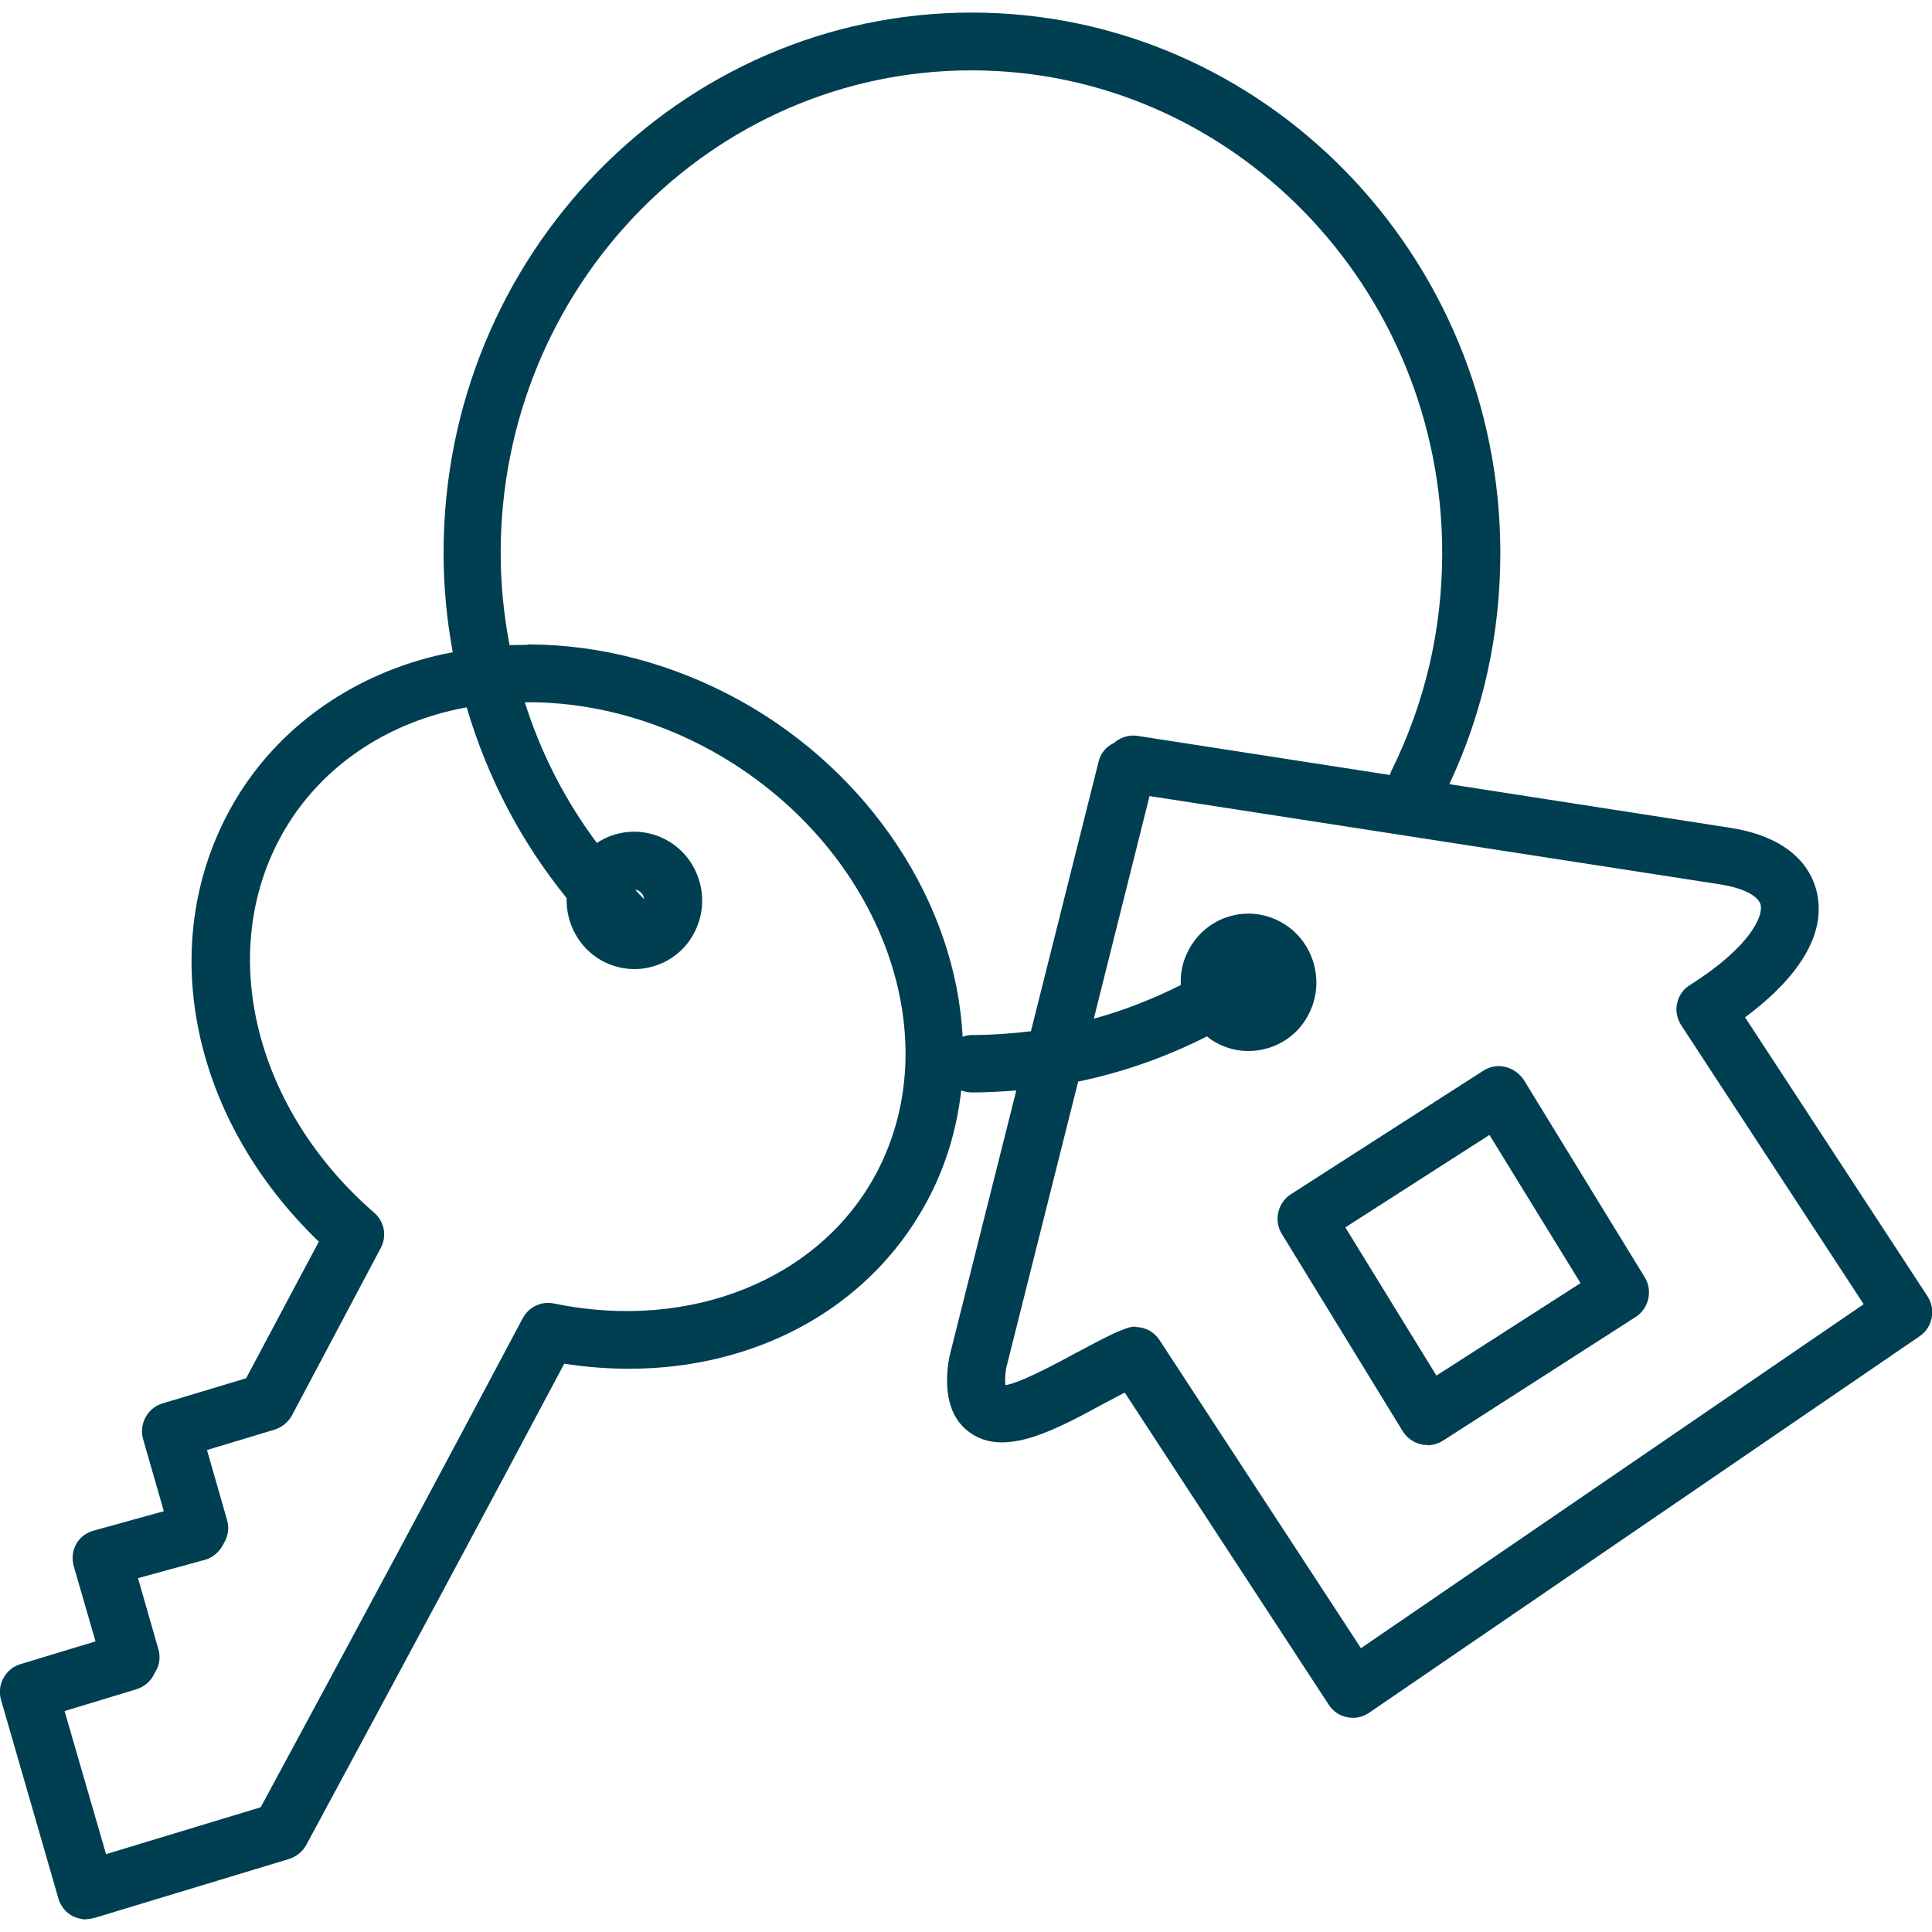 <?xml version="1.0" encoding="UTF-8"?><svg xmlns="http://www.w3.org/2000/svg" id="Layer_1685c0e20c9695" data-name="Layer 1" viewBox="0 0 56.84 56.1" aria-hidden="true" style="fill:url(#CerosGradient_id7e004db71);" width="56px" height="56px"><defs><linearGradient class="cerosgradient" data-cerosgradient="true" id="CerosGradient_id7e004db71" gradientUnits="userSpaceOnUse" x1="50%" y1="100%" x2="50%" y2="0%"><stop offset="0%" stop-color="#003E52"/><stop offset="100%" stop-color="#003E52"/></linearGradient><linearGradient/></defs>
  <g>
    <path d="M44.61,31.53c-.08-.14-.22-.24-.38-.27s-.32,0-.46,.08l-5.67,3.64c-.27,.18-.36,.54-.19,.82l3.56,5.81c.08,.14,.22,.24,.38,.27,.04,.01,.09,.02,.13,.02,.11,0,.23-.03,.32-.1l5.67-3.64c.27-.18,.36-.54,.19-.82l-3.56-5.81Zm-2.43,8.93l-2.94-4.79,4.66-2.99,2.94,4.79-4.66,2.99Z" style="fill:url(#CerosGradient_id7e004db71);"/>
    <path d="M41.99,42.14c-.07,0-.13,0-.19-.02-.22-.05-.41-.19-.53-.38l-3.56-5.81c-.24-.39-.12-.91,.26-1.16l5.67-3.64c.19-.12,.42-.17,.65-.11,.22,.05,.41,.19,.54,.38h0s3.56,5.81,3.56,5.81c.24,.39,.12,.91-.26,1.16l-5.67,3.64c-.14,.09-.3,.14-.46,.14Zm2.11-10.65c-.07,0-.13,.02-.19,.06l-5.67,3.64c-.16,.1-.21,.32-.11,.48l3.56,5.81c.05,.08,.13,.14,.22,.16,.09,.02,.19,0,.27-.05l5.67-3.64c.16-.1,.21-.32,.11-.48l-3.56-5.81c-.05-.08-.13-.14-.22-.16-.03,0-.05,0-.08,0Zm-2,9.31l-3.2-5.22,5.08-3.26,3.2,5.22-5.08,3.26Zm-2.52-5.06l2.68,4.36,4.24-2.72-2.68-4.36-4.24,2.72Z" style="fill:url(#CerosGradient_id7e004db71);"/>
  </g>
  <g>
    <path d="M56.5,37.91l-5.5-8.41c1.67-1.18,2.45-2.42,2.22-3.53-.11-.53-.57-1.46-2.37-1.75l-8.57-1.33c1.07-2.19,1.62-4.54,1.62-7C43.89,7.27,37.03,.25,28.59,.25S13.29,7.27,13.29,15.9c0,1.05,.11,2.09,.31,3.11-.4,.07-.8,.16-1.19,.27-2.42,.72-4.37,2.27-5.49,4.38-2.08,3.92-.94,8.98,2.76,12.44l-2.28,4.28-2.56,.77c-.31,.1-.49,.43-.4,.74l.68,2.37-2.3,.63c-.15,.04-.29,.15-.36,.29s-.1,.31-.05,.46l.71,2.45-2.44,.74c-.31,.09-.49,.43-.4,.74l1.69,5.85c.04,.15,.15,.28,.29,.36,.09,.05,.19,.07,.29,.07,.06,0,.12,0,.17-.03l5.71-1.73c.15-.05,.28-.15,.35-.29,2.59-4.79,5.12-9.51,7.68-14.32,4.49,.76,8.71-1.07,10.61-4.65,.61-1.14,.92-2.37,1-3.62,.1,.19,.29,.33,.53,.33,.55,0,1.09-.04,1.63-.1l-2.05,8.16c-.06,.36-.23,1.46,.51,1.99,.89,.63,2.32-.14,3.69-.88,.28-.15,.56-.3,.8-.42l6.12,9.37c.09,.14,.23,.23,.38,.26,.04,0,.08,.01,.12,.01,.12,0,.24-.04,.34-.1l16.2-11.08c.27-.18,.34-.55,.16-.82Zm-30.49-3.64c-1.71,3.22-5.63,4.81-9.75,3.95-.27-.05-.53,.07-.65,.31-2.58,4.87-5.14,9.64-7.76,14.48l-4.9,1.48-1.36-4.7,2.34-.71c.15-.05,.28-.15,.36-.29l.07-.13c.07-.14,.09-.3,.05-.45l-.67-2.34,2.22-.61c.16-.04,.29-.15,.37-.3l.06-.11c.07-.14,.09-.3,.05-.45l-.66-2.29,2.23-.67c.15-.05,.28-.15,.36-.29l2.61-4.92c.13-.25,.07-.55-.14-.73-3.56-3.1-4.73-7.75-2.84-11.29h0c.97-1.82,2.66-3.17,4.77-3.79,.37-.11,.75-.19,1.14-.25,.59,2.12,1.62,4.11,3.02,5.81-.05,.68,.28,1.36,.9,1.7,.26,.15,.55,.22,.84,.22,.16,0,.33-.02,.49-.07,.45-.13,.83-.44,1.05-.86,.46-.86,.14-1.93-.7-2.4-.41-.23-.88-.28-1.33-.15-.25,.07-.47,.2-.66,.37-1.08-1.42-1.9-3.02-2.4-4.74,2-.08,4.09,.41,5.98,1.47,4.98,2.77,7.19,8.49,4.92,12.75Zm-6.88-7.87s-.06,.08-.09,.11c-.27-.25-.52-.52-.76-.8,.06-.07,.14-.12,.23-.15,.14-.04,.28-.02,.4,.05,.27,.15,.37,.5,.22,.79Zm9.46,3.94c-.22,0-.41,.13-.51,.3,0-3.89-2.37-7.92-6.41-10.17-2.17-1.21-4.57-1.75-6.87-1.61-.2-.97-.3-1.96-.3-2.97,0-7.96,6.33-14.44,14.1-14.44s14.1,6.48,14.1,14.44c0,2.3-.51,4.5-1.52,6.53-.05,.09-.06,.19-.05,.29l-7.68-1.19c-.2-.03-.39,.04-.52,.17-.17,.07-.3,.22-.35,.41l-2.03,8.1c-.64,.09-1.29,.14-1.95,.14Zm11.38,18.13l-6.07-9.28c-.11-.17-.3-.27-.5-.27-.07,0-.14,.01-.21,.04-.4,.15-.88,.41-1.38,.69-.63,.34-2.1,1.14-2.42,.96,0,0-.12-.16-.03-.77l2.16-8.59c1.4-.28,2.76-.76,4.03-1.42,.1,.1,.22,.19,.35,.26,.26,.15,.55,.22,.84,.22,.16,0,.33-.02,.49-.07,.45-.13,.83-.44,1.05-.86,.46-.86,.14-1.93-.7-2.4-.41-.23-.88-.28-1.33-.15-.45,.13-.83,.44-1.05,.86t0,0c-.18,.34-.23,.71-.19,1.06-1.01,.53-2.07,.93-3.17,1.19l1.8-7.17s0,0,0,0l17.02,2.64c.8,.12,1.3,.42,1.38,.81,.1,.49-.41,1.47-2.19,2.61-.14,.09-.23,.22-.26,.38-.03,.16,0,.32,.08,.45l5.5,8.42-15.2,10.4Zm-3-20.2c-.1-.16-.27-.24-.45-.26,.02,0,.04-.02,.06-.03,.14-.04,.28-.02,.4,.05,.27,.15,.37,.5,.22,.79-.07,.13-.19,.23-.33,.27-.02,0-.05,0-.07,0,.27-.18,.34-.55,.16-.82Z" style="fill:url(#CerosGradient_id7e004db71);"/>
    <path d="M2.54,56.1c-.14,0-.28-.04-.41-.1-.2-.11-.35-.3-.41-.51L.03,49.64c-.13-.44,.13-.92,.57-1.05l2.21-.67-.64-2.21c-.06-.22-.04-.45,.07-.65,.11-.2,.3-.34,.52-.4l2.06-.57-.61-2.12c-.13-.44,.13-.92,.57-1.05l2.46-.74,2.14-4.02c-3.71-3.57-4.79-8.62-2.67-12.61,1.15-2.17,3.16-3.77,5.64-4.5,.31-.09,.63-.17,.97-.23-.18-.98-.27-1.95-.27-2.91C13.04,7.13,20.02,0,28.59,0s15.55,7.13,15.55,15.9c0,2.38-.5,4.67-1.5,6.8l8.24,1.28c1.96,.3,2.46,1.35,2.58,1.94,.25,1.17-.49,2.43-2.12,3.64l5.37,8.21c.25,.38,.15,.91-.23,1.17l-16.2,11.08c-.19,.13-.42,.18-.65,.13-.22-.04-.42-.18-.54-.37l-6-9.18c-.18,.09-.37,.2-.57,.3-1.47,.8-2.96,1.61-3.98,.88-.87-.61-.68-1.83-.61-2.23l1.97-7.84c-.47,.04-.9,.06-1.3,.06-.11,0-.22-.02-.32-.06-.13,1.15-.46,2.24-.99,3.23-1.94,3.65-6.12,5.52-10.69,4.81-2.41,4.54-4.9,9.17-7.59,14.16-.11,.2-.29,.34-.5,.41l-5.71,1.73c-.08,.02-.16,.04-.25,.04ZM28.59,.5c-8.3,0-15.05,6.91-15.05,15.4,0,1,.1,2.03,.31,3.06l.05,.25-.25,.04c-.41,.07-.8,.16-1.16,.27-2.36,.7-4.25,2.21-5.34,4.26-2.04,3.84-.95,8.72,2.71,12.14l.14,.13-2.41,4.54-2.66,.8c-.18,.06-.29,.25-.23,.43l.75,2.61-2.55,.7c-.09,.02-.17,.09-.21,.17-.05,.08-.06,.18-.03,.27l.78,2.69-2.68,.81c-.18,.06-.29,.25-.23,.43l1.69,5.85c.03,.09,.09,.17,.17,.21,.08,.04,.18,.05,.27,.03l5.71-1.73c.09-.03,.16-.09,.21-.17,2.73-5.05,5.24-9.73,7.67-14.32l.08-.16,.18,.03c4.42,.75,8.49-1.02,10.34-4.52,.57-1.07,.9-2.25,.97-3.52v-.55c.01-3.92-2.45-7.83-6.27-9.95-2.12-1.18-4.45-1.72-6.74-1.58h-.22s-.04-.2-.04-.2c-.21-1-.31-2.01-.31-3.02C14.24,7.79,20.68,1.2,28.59,1.2s14.35,6.59,14.35,14.7c0,2.34-.52,4.57-1.55,6.64-.02,.04-.03,.1-.03,.17v.3s-7.97-1.24-7.97-1.24c-.11-.02-.23,.02-.3,.1l-.08,.06c-.1,.04-.18,.13-.2,.24l-2.07,8.26-.17,.02c-.66,.09-1.33,.14-1.98,.14-.12,0-.23,.07-.29,.18l-.1,.16,.09,.16c.06,.12,.18,.19,.3,.19,.49,0,1.01-.03,1.61-.1l.36-.04-2.14,8.51c-.05,.3-.2,1.29,.41,1.72,.77,.54,2.12-.19,3.43-.9,.3-.17,.57-.31,.81-.43l.2-.1,6.24,9.55c.05,.08,.13,.13,.22,.15,.09,.02,.19,0,.27-.05l16.19-11.08c.16-.11,.2-.32,.1-.48h0s-5.63-8.61-5.63-8.61l.2-.14c1.57-1.12,2.33-2.28,2.12-3.27-.1-.47-.51-1.29-2.17-1.55l-8.91-1.38,.15-.3c1.06-2.16,1.59-4.47,1.59-6.89,0-8.49-6.75-15.4-15.05-15.4ZM15.53,18.59c2.14,0,4.29,.57,6.26,1.66,3.81,2.12,6.33,5.96,6.53,9.88,.09-.03,.18-.05,.27-.05,.57,0,1.16-.04,1.74-.11l1.99-7.93c.06-.25,.22-.44,.45-.55,.19-.17,.45-.25,.7-.21l7.42,1.15s.03-.08,.04-.11c.99-2,1.5-4.16,1.5-6.42,0-7.83-6.21-14.2-13.85-14.2s-13.85,6.37-13.85,14.2c0,.9,.09,1.81,.26,2.71,.18,0,.36-.01,.53-.01ZM2.78,54.81l-1.49-5.18,2.58-.78c.09-.03,.16-.09,.21-.17l.07-.13c.04-.08,.05-.17,.03-.26l-.75-2.58,2.46-.68c.09-.03,.17-.09,.22-.17l.06-.11c.04-.08,.05-.17,.03-.26l-.73-2.53,2.46-.75c.09-.03,.16-.09,.21-.17l2.61-4.92c.08-.14,.04-.32-.08-.43-3.65-3.18-4.84-7.95-2.9-11.6,1-1.88,2.75-3.27,4.92-3.91,.35-.1,.73-.19,1.17-.26l.22-.04,.06,.22c.59,2.12,1.59,4.04,2.97,5.72l.06,.08v.1c-.06,.6,.25,1.18,.76,1.46,.35,.19,.76,.24,1.13,.13,.39-.11,.71-.38,.9-.74,.39-.74,.12-1.66-.6-2.06-.35-.19-.76-.24-1.14-.13-.2,.06-.39,.17-.56,.31l-.2,.18-.16-.21c-1.11-1.45-1.93-3.07-2.45-4.82l-.09-.31h.32c2.08-.09,4.2,.42,6.11,1.49,5.1,2.84,7.35,8.71,5.02,13.09h0c-1.76,3.32-5.79,4.96-10.02,4.08-.15-.03-.31,.04-.38,.18-2.39,4.49-4.93,9.23-7.76,14.49l-.05,.09-5.24,1.58Zm-.88-4.84l1.22,4.21,4.55-1.38c2.82-5.22,5.34-9.92,7.71-14.39,.18-.33,.55-.51,.92-.43,4.01,.83,7.82-.71,9.48-3.83h0c2.2-4.14,.04-9.71-4.82-12.42-1.73-.96-3.65-1.46-5.52-1.44,.47,1.49,1.18,2.88,2.12,4.14,.17-.11,.35-.2,.54-.25,.51-.15,1.05-.09,1.52,.17,.96,.53,1.32,1.76,.8,2.73-.25,.48-.68,.83-1.2,.98-.5,.15-1.05,.09-1.52-.17-.66-.37-1.05-1.08-1.03-1.84-1.34-1.65-2.33-3.54-2.94-5.61-.33,.06-.62,.13-.89,.21-2.05,.6-3.69,1.91-4.62,3.67-1.83,3.45-.69,7.97,2.79,10.99,.3,.26,.38,.69,.19,1.04l-2.61,4.92c-.11,.2-.29,.35-.51,.42l-1.99,.6,.59,2.06c.06,.21,.04,.44-.07,.64l-.06,.11c-.11,.2-.3,.36-.52,.42l-1.97,.54,.6,2.09c.06,.21,.04,.44-.07,.63l-.07,.13c-.1,.2-.29,.35-.51,.42l-2.11,.64Zm38-1.15l-6.21-9.49c-.09-.14-.27-.19-.42-.14-.37,.14-.84,.39-1.33,.66l-.17-.19,.12,.22c-1.62,.88-2.31,1.13-2.64,.95l-.08-.08c-.07-.1-.17-.35-.07-.95l2.2-8.77,.16-.03c1.38-.27,2.71-.74,3.97-1.4l.16-.08,.13,.12c.1,.1,.2,.17,.29,.23,.35,.19,.76,.24,1.14,.13,.39-.11,.71-.38,.9-.74,.39-.74,.12-1.66-.6-2.06-.35-.19-.76-.24-1.14-.13-.39,.11-.71,.38-.9,.74l-.02,.03c-.14,.27-.19,.58-.15,.89l.02,.17-.15,.08c-1.02,.54-2.11,.94-3.22,1.22l-.4,.1,1.93-7.69,.17-.09h.08s17.02,2.65,17.02,2.65c.92,.14,1.49,.5,1.59,1,.12,.6-.42,1.67-2.3,2.87-.08,.05-.13,.13-.16,.22-.02,.09,0,.19,.05,.26l5.64,8.62-.2,.14-15.42,10.54Zm-6.5-10.15c.29,0,.55,.14,.71,.38l5.93,9.07,14.79-10.12-5.37-8.21c-.12-.19-.17-.42-.12-.64,.05-.23,.18-.42,.38-.54,1.8-1.14,2.15-2.04,2.08-2.35-.04-.21-.38-.48-1.18-.61l-16.8-2.6-1.64,6.55c.88-.24,1.74-.58,2.56-.99-.02-.36,.06-.72,.23-1.03l.02-.04c.26-.46,.67-.8,1.18-.95,.51-.15,1.05-.09,1.52,.17,.96,.53,1.32,1.76,.8,2.73-.25,.48-.68,.83-1.2,.98-.51,.15-1.06,.09-1.52-.17-.09-.05-.18-.11-.26-.18-1.2,.61-2.48,1.06-3.79,1.33l-2.12,8.44c-.04,.25-.03,.41-.02,.49,.2-.02,.75-.22,2.08-.95l.06-.03c.51-.27,.98-.53,1.39-.68,.1-.04,.2-.06,.3-.06Zm2.38-9.18l.88-.61c.16-.11,.2-.32,.1-.48h0c-.07-.11-.2-.14-.26-.15l-.97-.09,.9-.38s.04-.03,.09-.04c.19-.06,.41-.04,.6,.07,.39,.22,.53,.72,.32,1.12-.1,.19-.27,.33-.48,.4h-.11s-1.06,.17-1.06,.17Zm-16.71-2.64l-.2-.15c-.28-.27-.55-.56-.78-.81l-.16-.17,.16-.17c.1-.11,.21-.18,.33-.21,.2-.06,.41-.04,.6,.07,.39,.22,.53,.72,.32,1.12-.03,.06-.08,.11-.11,.14l-.17,.19Zm-.38-1.04c.08,.09,.17,.18,.26,.27-.01-.1-.07-.19-.16-.24-.03-.02-.06-.03-.1-.03Z" style="fill:url(#CerosGradient_id7e004db71);"/>
  </g>
</svg>